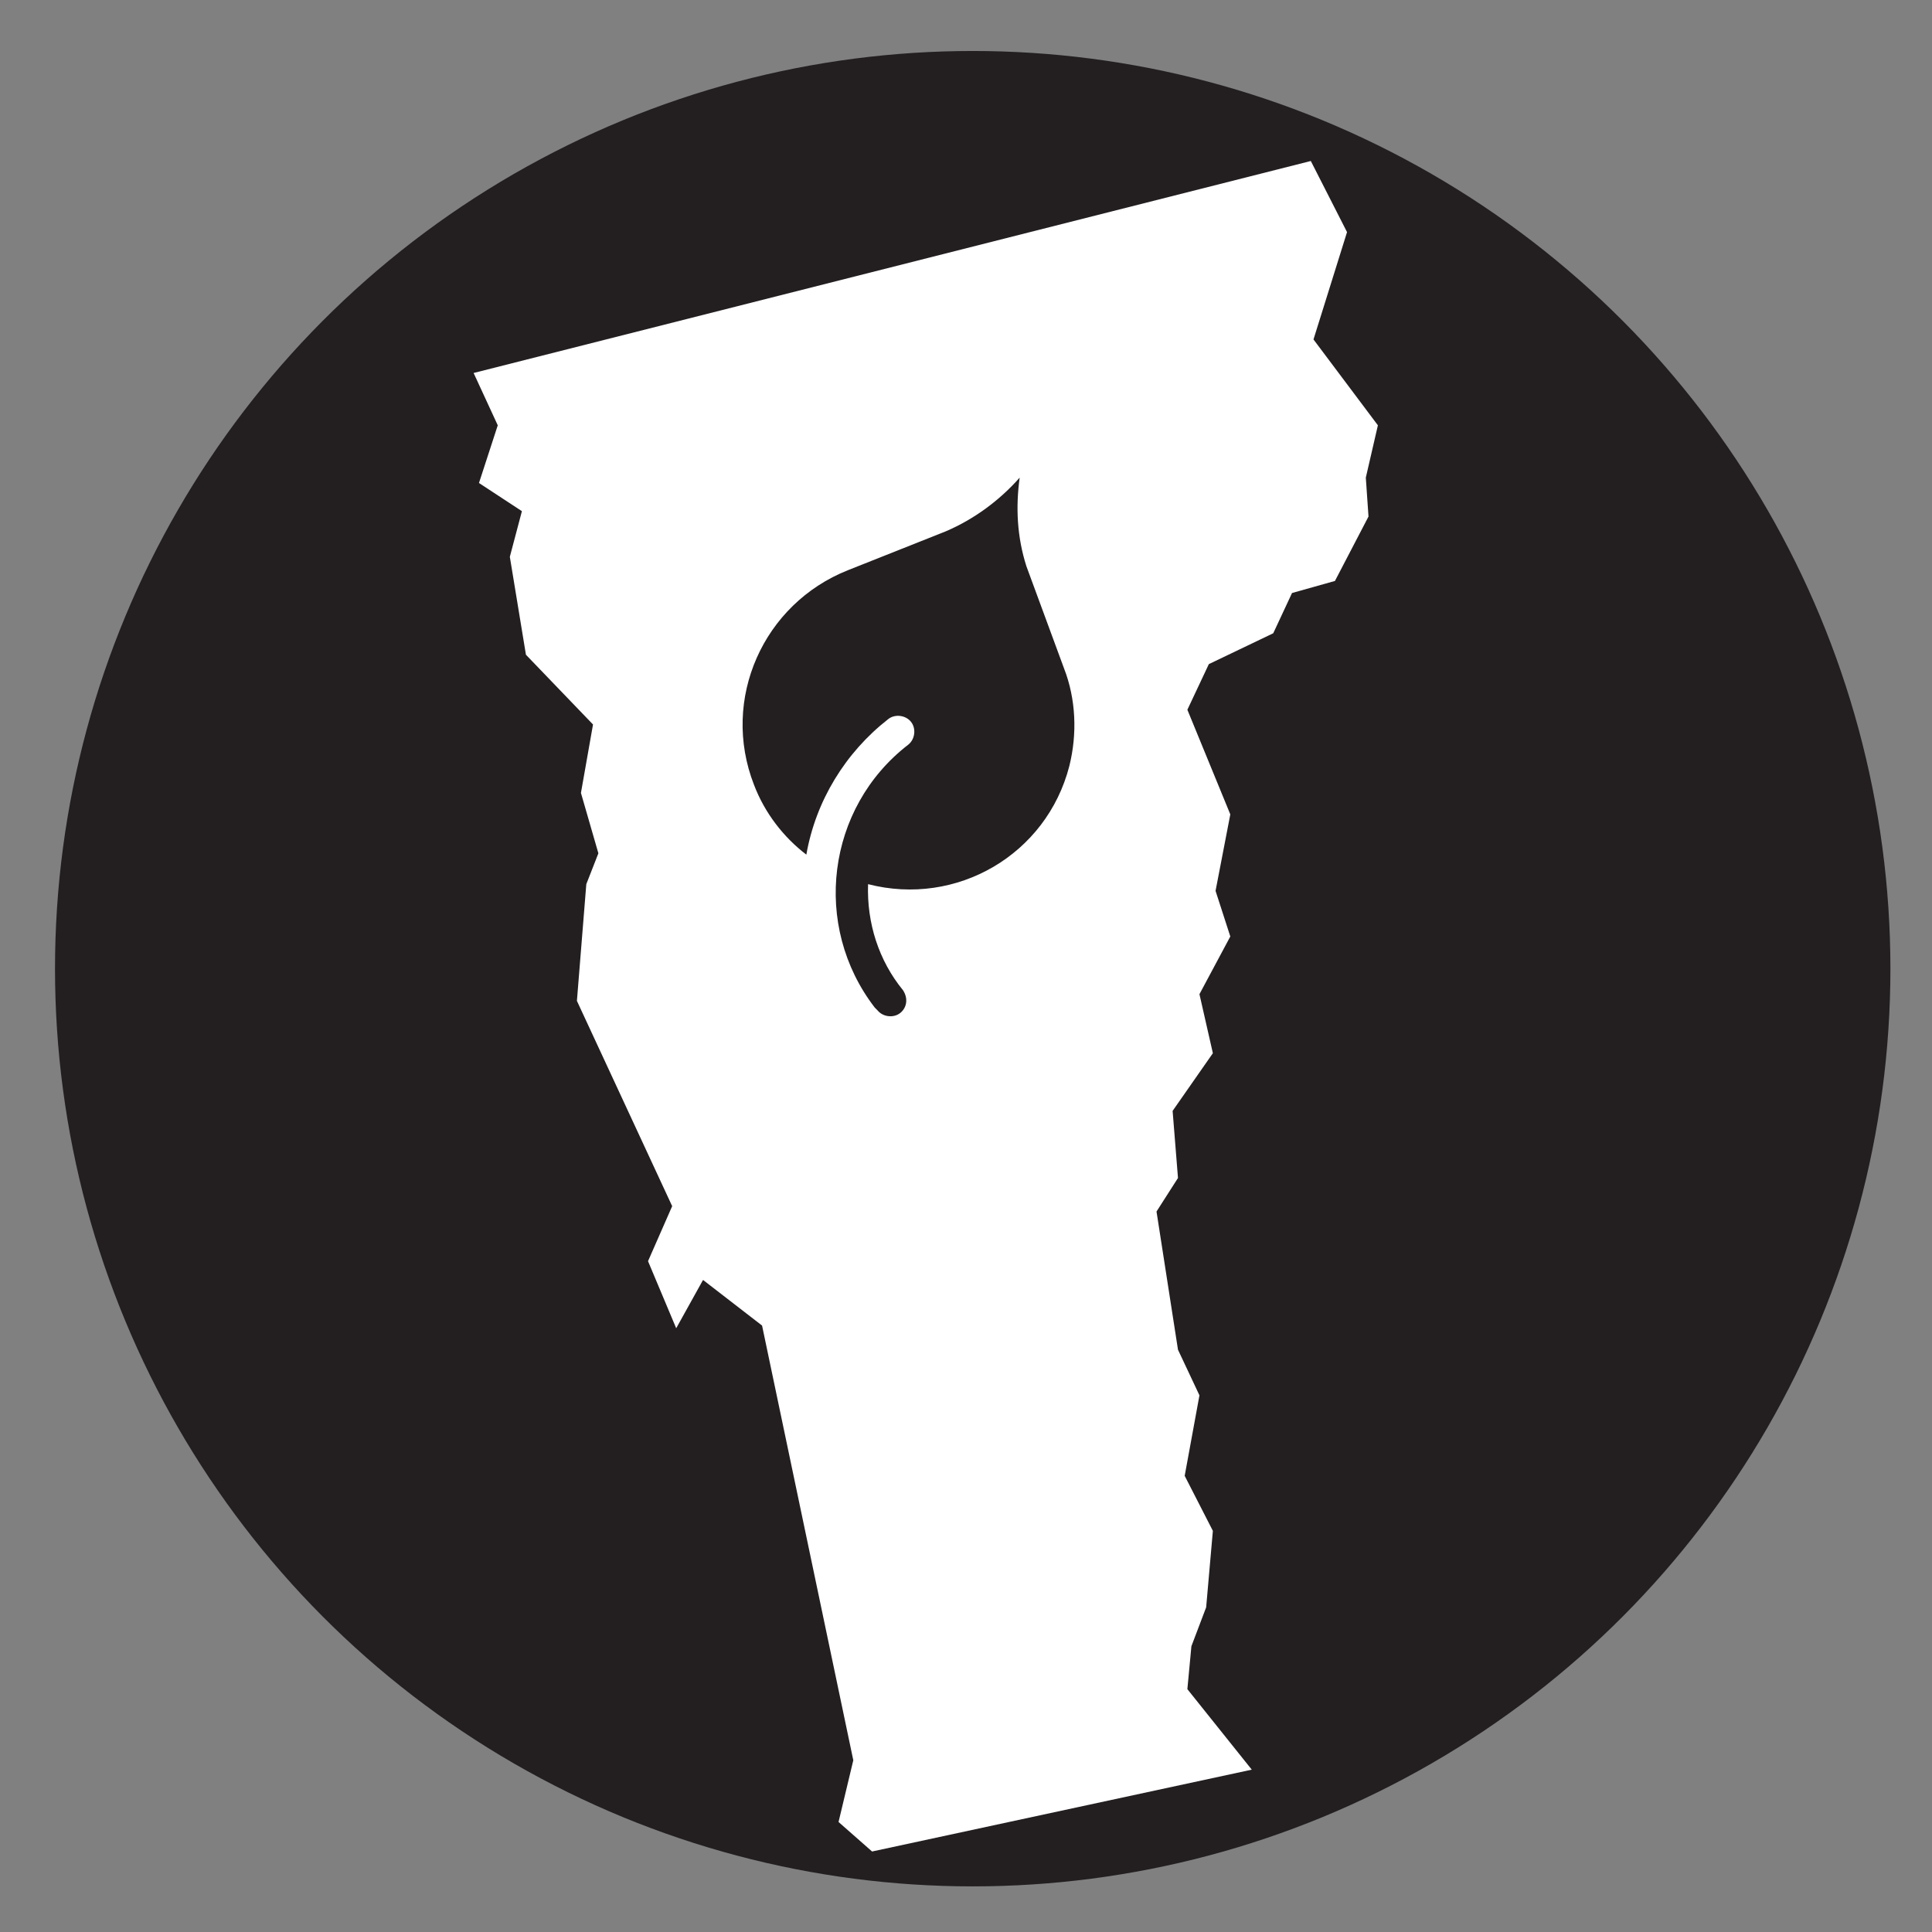 <?xml version="1.0" encoding="utf-8"?>
<!-- Generator: Adobe Illustrator 26.0.3, SVG Export Plug-In . SVG Version: 6.00 Build 0)  -->
<svg version="1.1" xmlns="http://www.w3.org/2000/svg" xmlns:xlink="http://www.w3.org/1999/xlink" x="0px" y="0px"
	 viewBox="0 0 144 144" style="enable-background:new 0 0 144 144;" xml:space="preserve">
<rect x="0" y="0" width="144" height="144" fill="#808080" stroke="none"/>
<style type="text/css">
	.st0{fill:#231F20;}
	.st1{fill-rule:evenodd;clip-rule:evenodd;fill:#FFFFFF;}
</style>
<g id="Layer_1">
	<circle class="st0" cx="72.5" cy="72.2" r="68.4"/>
	<polygon class="st1" points="100.4,17.3 97.9,25.3 102.7,31.7 101.8,35.6 102,38.5 99.5,43.3 96.3,44.2 94.9,47.2 90.1,49.5 
		88.5,52.9 91.7,60.7 90.6,66.4 91.7,69.8 89.4,74.1 90.4,78.5 87.4,82.8 87.8,87.8 86.2,90.3 87.8,100.6 89.4,104 88.3,110 
		90.4,114.1 89.9,119.8 88.8,122.7 88.5,125.9 93.3,131.9 65,138 62.5,135.8 63.6,131.2 56.8,98.8 52.4,95.4 50.4,99 48.3,94 
		50.1,89.9 43,74.6 43.7,65.9 44.6,63.6 43.3,59.1 44.2,54 39.2,48.8 38,41.5 38.9,38.1 35.7,36 37.1,31.7 35.3,27.8 97.7,12 	"/>
</g>
<g id="Layer_2">
	<path class="st0" d="M76,35.6c-1.5,1.7-3.4,3.1-5.5,4l-7.3,2.9c-6.3,2.5-9.5,9.6-7,16c0.8,2.1,2.2,3.9,3.9,5.2
		c0.7-4,2.9-7.6,6.1-10.1c0.5-0.4,1.3-0.3,1.7,0.2c0.4,0.5,0.3,1.3-0.2,1.7c-6.1,4.7-7.2,13.5-2.5,19.6c0.1,0.1,0.1,0.1,0.2,0.2
		c0.4,0.5,1.2,0.6,1.7,0.2s0.6-1.1,0.2-1.7c-1.8-2.2-2.7-5-2.6-7.9c6.6,1.7,13.3-2.2,15-8.8c0.6-2.4,0.5-5-0.4-7.3l-2.8-7.6
		C75.8,40,75.7,37.8,76,35.6z"/>
</g>
</svg>
